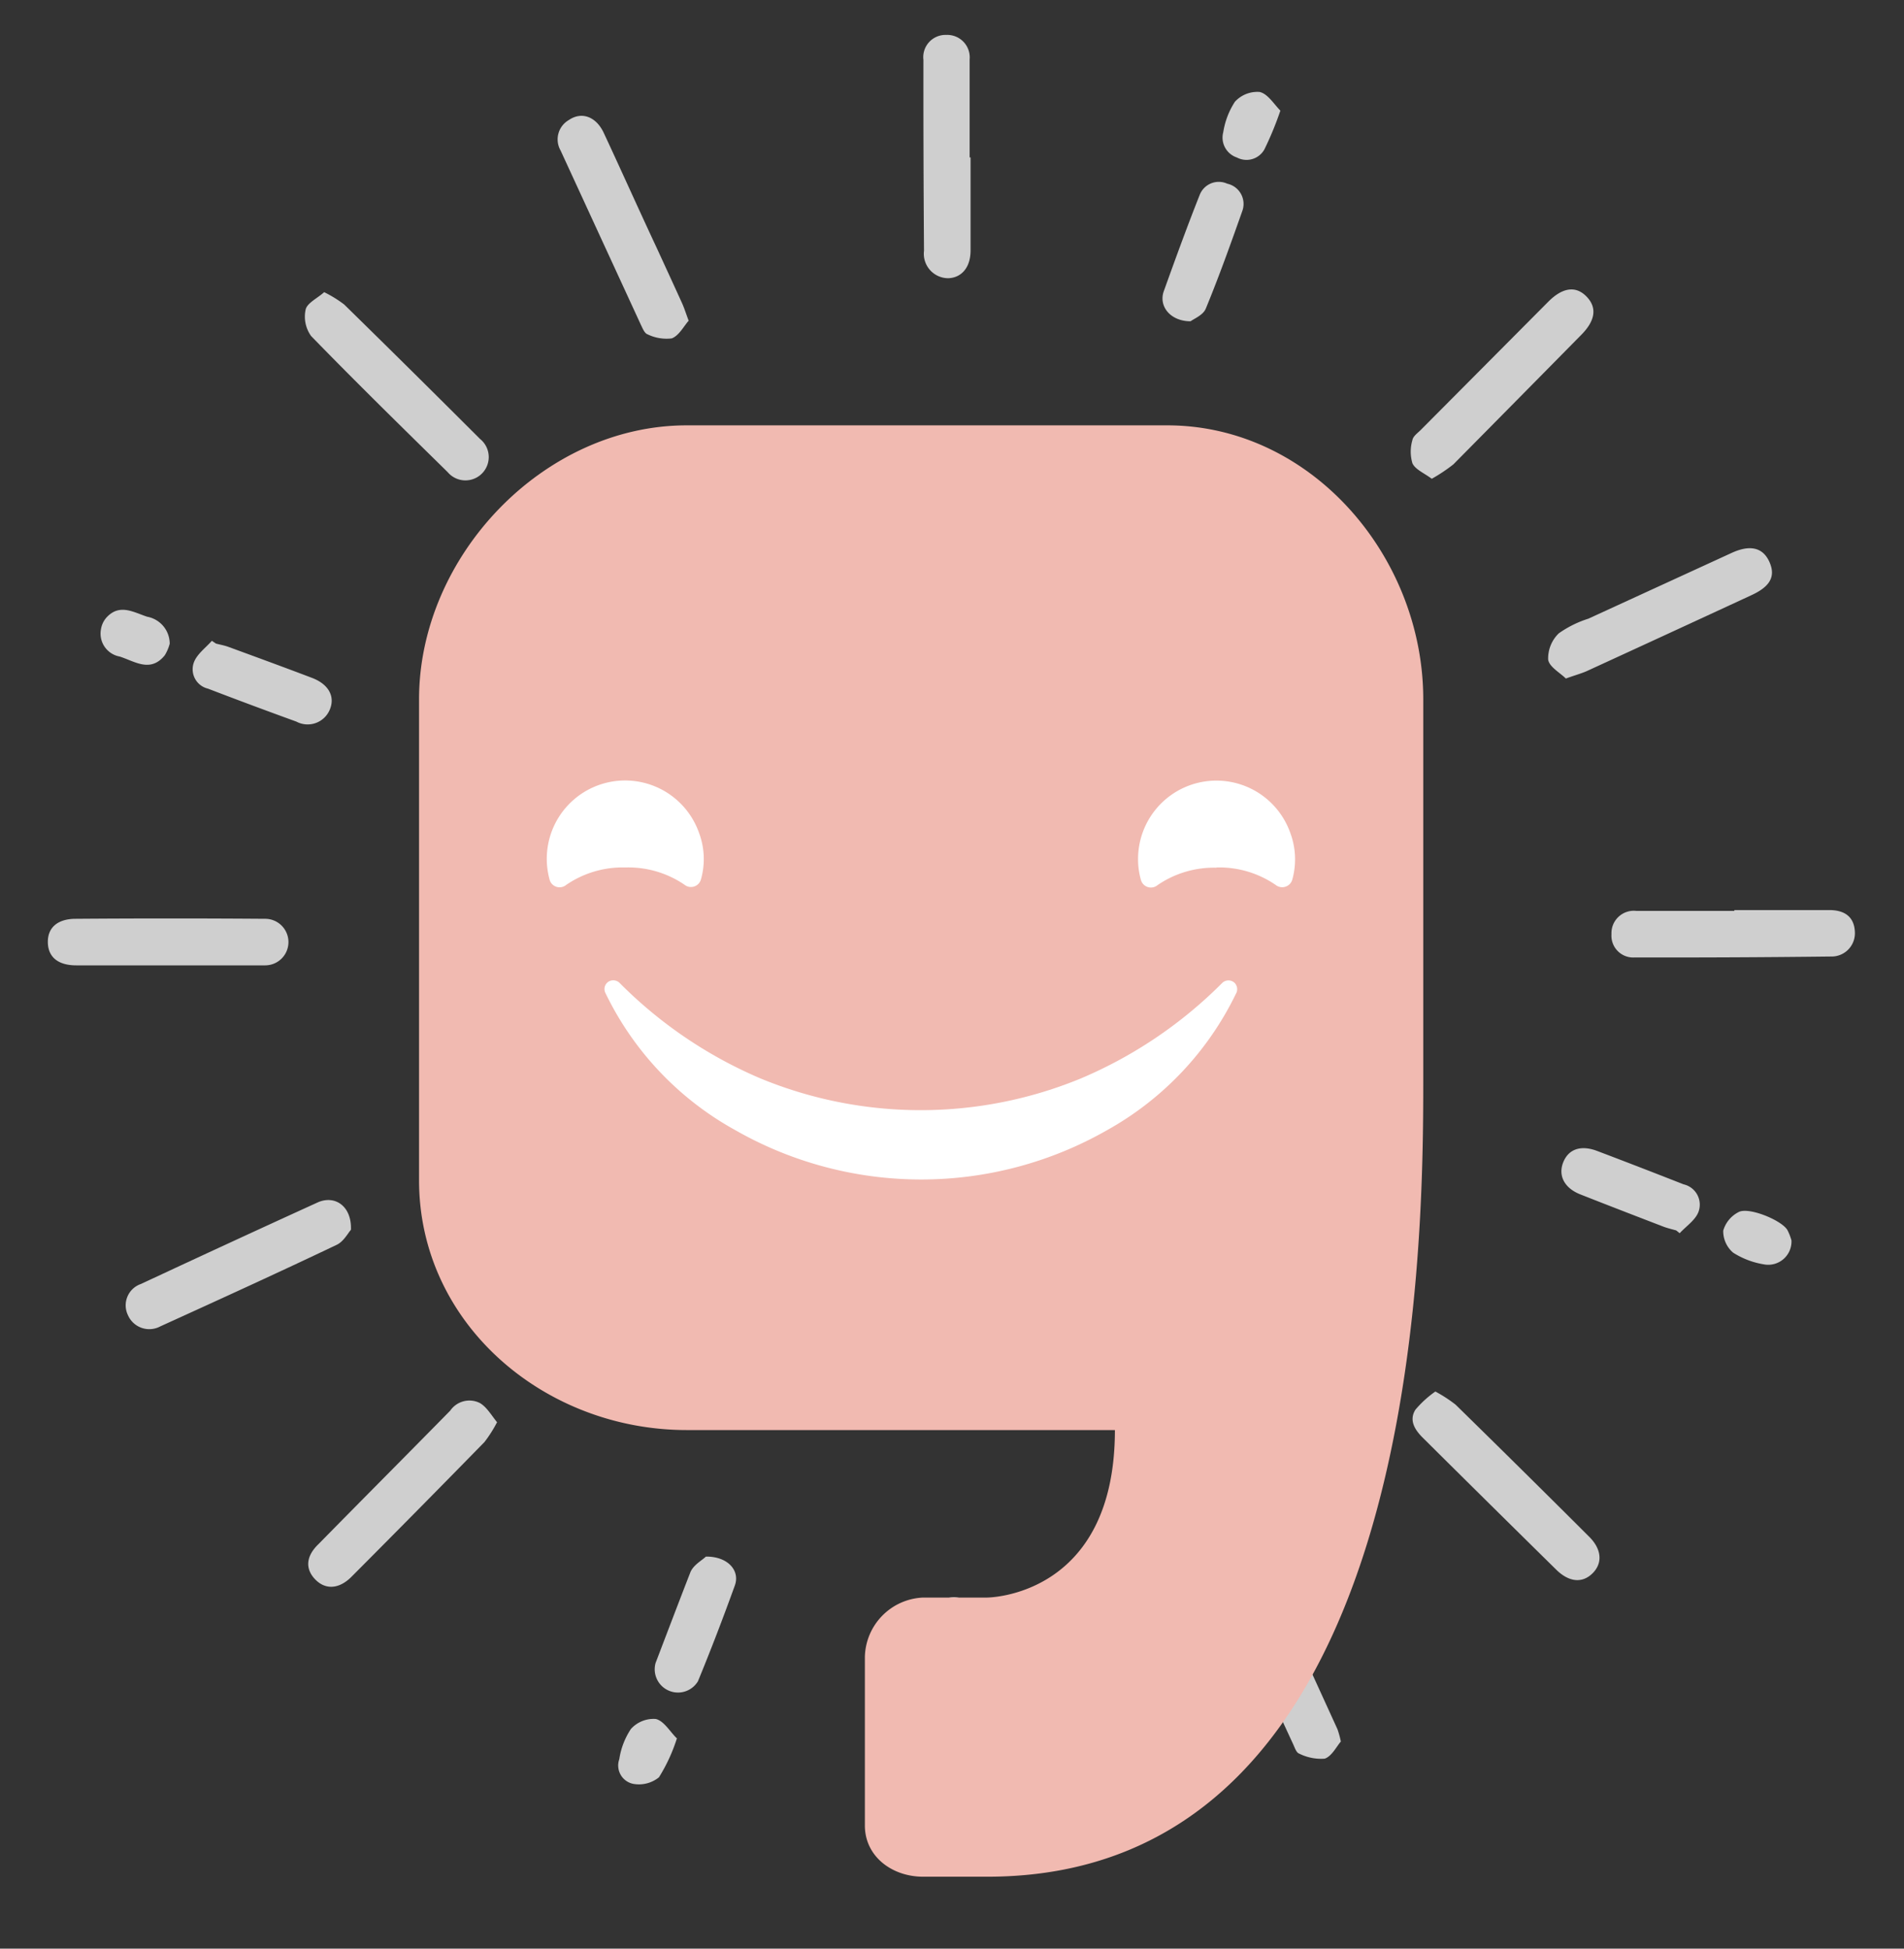 <svg id="Capa_1" data-name="Capa 1" xmlns="http://www.w3.org/2000/svg" viewBox="0 0 163.57 167.4"><rect x="0" y="0" width="163.57" height="167.4" fill="#333333" stroke="none"/><defs><style>.cls-1{fill:#cfcfcf;}.cls-2{fill:#f1bab1;}.cls-3{fill:#fff;}</style></defs><path class="cls-1" d="M80,147.72c0-2.71,0-5.43,0-8.14,0-1.87,1.68-3,3-2a2.75,2.75,0,0,1,1,1.9c.12,5.42.14,10.84.16,16.26,0,1.54-.78,2.4-2,2.4s-2-.83-2-2.42c0-2.67,0-5.33,0-8Z"/><path class="cls-1" d="M123,41.13c-.65-.49-1.41-.79-1.66-1.33a3.5,3.5,0,0,1,0-2c.06-.33.45-.6.72-.87l10.94-11c1.25-1.26,2.4-1.4,3.32-.43s.69,2.08-.46,3.25q-5.5,5.58-11,11.14A14.12,14.12,0,0,1,123,41.13"/><path class="cls-1" d="M27.83,25.09a10.32,10.32,0,0,1,1.74,1.07Q35.43,31.9,41.23,37.7a2,2,0,0,1,.22,2.93,2,2,0,0,1-3-.08c-3.94-3.87-7.88-7.73-11.72-11.68a2.85,2.85,0,0,1-.47-2.29c.14-.56,1-.95,1.6-1.49"/><path class="cls-1" d="M59.18,27.53c-.44.49-.84,1.3-1.47,1.54a3.72,3.72,0,0,1-2.08-.35c-.25-.08-.42-.5-.56-.79q-3.47-7.53-6.91-15a1.92,1.92,0,0,1,.71-2.62c1.1-.75,2.34-.3,3,1.11,1.53,3.28,3,6.57,4.54,9.86.73,1.59,1.47,3.19,2.2,4.8.17.38.3.79.56,1.5"/><path class="cls-1" d="M134.52,58.29c-.5-.5-1.43-1-1.52-1.63a3,3,0,0,1,.91-2.25,9.14,9.14,0,0,1,2.54-1.26l12.31-5.65c1.61-.74,2.71-.46,3.26.8s0,2.12-1.58,2.84q-7.06,3.27-14.12,6.51c-.47.21-1,.35-1.8.64"/><path class="cls-1" d="M149,78.18c2.72,0,5.43,0,8.15,0,1.41,0,2.15.66,2.2,1.88a2,2,0,0,1-2.05,2.11q-8.43.1-16.86.08a1.87,1.87,0,0,1-2-2,1.92,1.92,0,0,1,2.12-2c2.81,0,5.62,0,8.43,0Z"/><path class="cls-1" d="M30.14,105.66c-.24.26-.62,1-1.22,1.28-5,2.38-10.08,4.7-15.14,7A2,2,0,0,1,11,113a1.94,1.94,0,0,1,1.11-2.7q7.56-3.53,15.17-7c1.49-.67,2.93.31,2.87,2.31"/><path class="cls-1" d="M115.19,149.61c-.37.42-.78,1.27-1.39,1.47a4.22,4.22,0,0,1-2.2-.44c-.21-.07-.35-.44-.46-.7q-3.44-7.45-6.86-14.9a2,2,0,0,1,.31-2.5,2,2,0,0,1,3.15.47c2.43,5.16,4.79,10.35,7.16,15.54a7.82,7.82,0,0,1,.29,1.06"/><path class="cls-1" d="M42.71,122.16a11.29,11.29,0,0,1-1.09,1.72q-5.68,5.81-11.43,11.58c-1.08,1.08-2.26,1.12-3.13.2s-.75-2,.29-3c3.76-3.83,7.56-7.64,11.33-11.48a2,2,0,0,1,2.53-.66c.59.33,1,1.05,1.5,1.67"/><path class="cls-1" d="M83.38,13.52c0,2.67,0,5.33,0,8,0,1.43-.75,2.33-1.9,2.38a2.1,2.1,0,0,1-2.1-2.36q-.06-8.21-.05-16.4A1.91,1.91,0,0,1,81.3,3a1.93,1.93,0,0,1,2,2.11c0,2.8,0,5.61,0,8.41Z"/><path class="cls-1" d="M14.4,82.93H6.55c-1.57,0-2.43-.72-2.44-2s.88-2,2.4-2q8.13-.06,16.27,0a2,2,0,1,1,0,4c-2.8,0-5.61,0-8.42,0Z"/><path class="cls-1" d="M123.31,119.54a12,12,0,0,1,1.74,1.13q5.76,5.64,11.47,11.34c1.08,1.07,1.17,2.26.31,3.13s-2,.81-3.12-.28q-5.75-5.66-11.47-11.34c-.69-.68-1.21-1.5-.65-2.41a8.79,8.79,0,0,1,1.72-1.57"/><path class="cls-1" d="M102.28,27.6c-1.71,0-2.75-1.26-2.31-2.56,1-2.78,2-5.54,3.08-8.26a1.76,1.76,0,0,1,2.38-1,1.78,1.78,0,0,1,1.29,2.36c-1,2.83-2,5.63-3.14,8.39-.23.54-1,.85-1.3,1.07"/><path class="cls-1" d="M144,105.7c-.36-.1-.74-.19-1.09-.32-2.39-.92-4.78-1.84-7.16-2.78-1.38-.55-1.92-1.64-1.44-2.79s1.57-1.44,2.89-.94q3.72,1.41,7.43,2.87a1.79,1.79,0,0,1,1.29,2.35c-.26.72-1.06,1.24-1.62,1.85l-.3-.24"/><path class="cls-1" d="M18.53,55.28c.36.1.74.16,1.09.29,2.4.88,4.81,1.76,7.2,2.67,1.41.54,2,1.6,1.5,2.75a2.06,2.06,0,0,1-2.86,1q-3.81-1.38-7.59-2.83a1.71,1.71,0,0,1-1.22-2.24c.26-.72,1-1.25,1.55-1.87l.33.22"/><path class="cls-1" d="M60.69,133.72c1.84,0,2.9,1.2,2.44,2.48-1,2.77-2.05,5.51-3.17,8.23a2,2,0,0,1-3.64-1.57c1-2.62,2-5.25,3-7.82.28-.63,1-1,1.32-1.32"/><path class="cls-1" d="M14.58,55.3a3.66,3.66,0,0,1-.43,1c-1.23,1.51-2.56.52-3.87.1a2,2,0,0,1-1.61-2.32,2,2,0,0,1,.45-1c1.12-1.26,2.32-.5,3.52-.1a2.36,2.36,0,0,1,1.94,2.33"/><path class="cls-1" d="M58.16,149.31a14.63,14.63,0,0,1-1.55,3.37,2.73,2.73,0,0,1-2.23.56,1.61,1.61,0,0,1-1.18-2.11,6.44,6.44,0,0,1,1-2.6,2.62,2.62,0,0,1,2.13-.86c.69.15,1.2,1.05,1.79,1.64"/><path class="cls-1" d="M110,9.49a28.15,28.15,0,0,1-1.38,3.35,1.76,1.76,0,0,1-2.36.69,1.8,1.8,0,0,1-1.17-2.18,6.67,6.67,0,0,1,1-2.61,2.61,2.61,0,0,1,2.12-.84c.69.15,1.2,1,1.77,1.59"/><path class="cls-1" d="M153.9,106.51a2,2,0,0,1-2.4,2.1,7,7,0,0,1-2.61-1,2.43,2.43,0,0,1-.85-1.89,2.6,2.6,0,0,1,1.33-1.6c.86-.45,3.66.69,4.18,1.54a4.69,4.69,0,0,1,.35.89"/><path class="cls-2" d="M100.31,36.54H59c-12.31,0-23,11.24-23,23.54v41.31c0,12.3,10.74,21.46,23,21.46H95.78c0,14.39-11,14.39-11,14.39H79.3a5.22,5.22,0,0,0-5,5.1v14.48c0,2.66,2.33,4.4,5,4.4h5.52c37.15,0,37.45-53.78,37.45-68.44V60.08c0-12.3-9.65-23.54-22-23.54"/><path class="cls-3" d="M106.22,85.28A26.76,26.76,0,0,1,95.14,97.07a32.21,32.21,0,0,1-32,0A26.68,26.68,0,0,1,52,85.28a.75.75,0,0,1,.37-1,.78.78,0,0,1,.85.15h0a38,38,0,0,0,12.08,8.2,36.1,36.1,0,0,0,27.59,0A38.07,38.07,0,0,0,105,84.44h0a.77.77,0,0,1,1.07,0,.79.79,0,0,1,.15.85"/><path class="cls-3" d="M53.72,74.52A8.58,8.58,0,0,1,58.8,76a.89.89,0,0,0,1.42-.46,6.42,6.42,0,0,0-.17-4,6.73,6.73,0,0,0-12.82,4.08.89.89,0,0,0,1.41.4,8.58,8.58,0,0,1,5.08-1.5"/><path class="cls-3" d="M104.51,74.52a8.58,8.58,0,0,1,5.08,1.5.9.9,0,0,0,1.43-.46,6.49,6.49,0,0,0-.17-4,6.73,6.73,0,0,0-13.08,2.28,6.32,6.32,0,0,0,.26,1.8.89.89,0,0,0,1.41.4,8.57,8.57,0,0,1,5.07-1.5"/></svg>